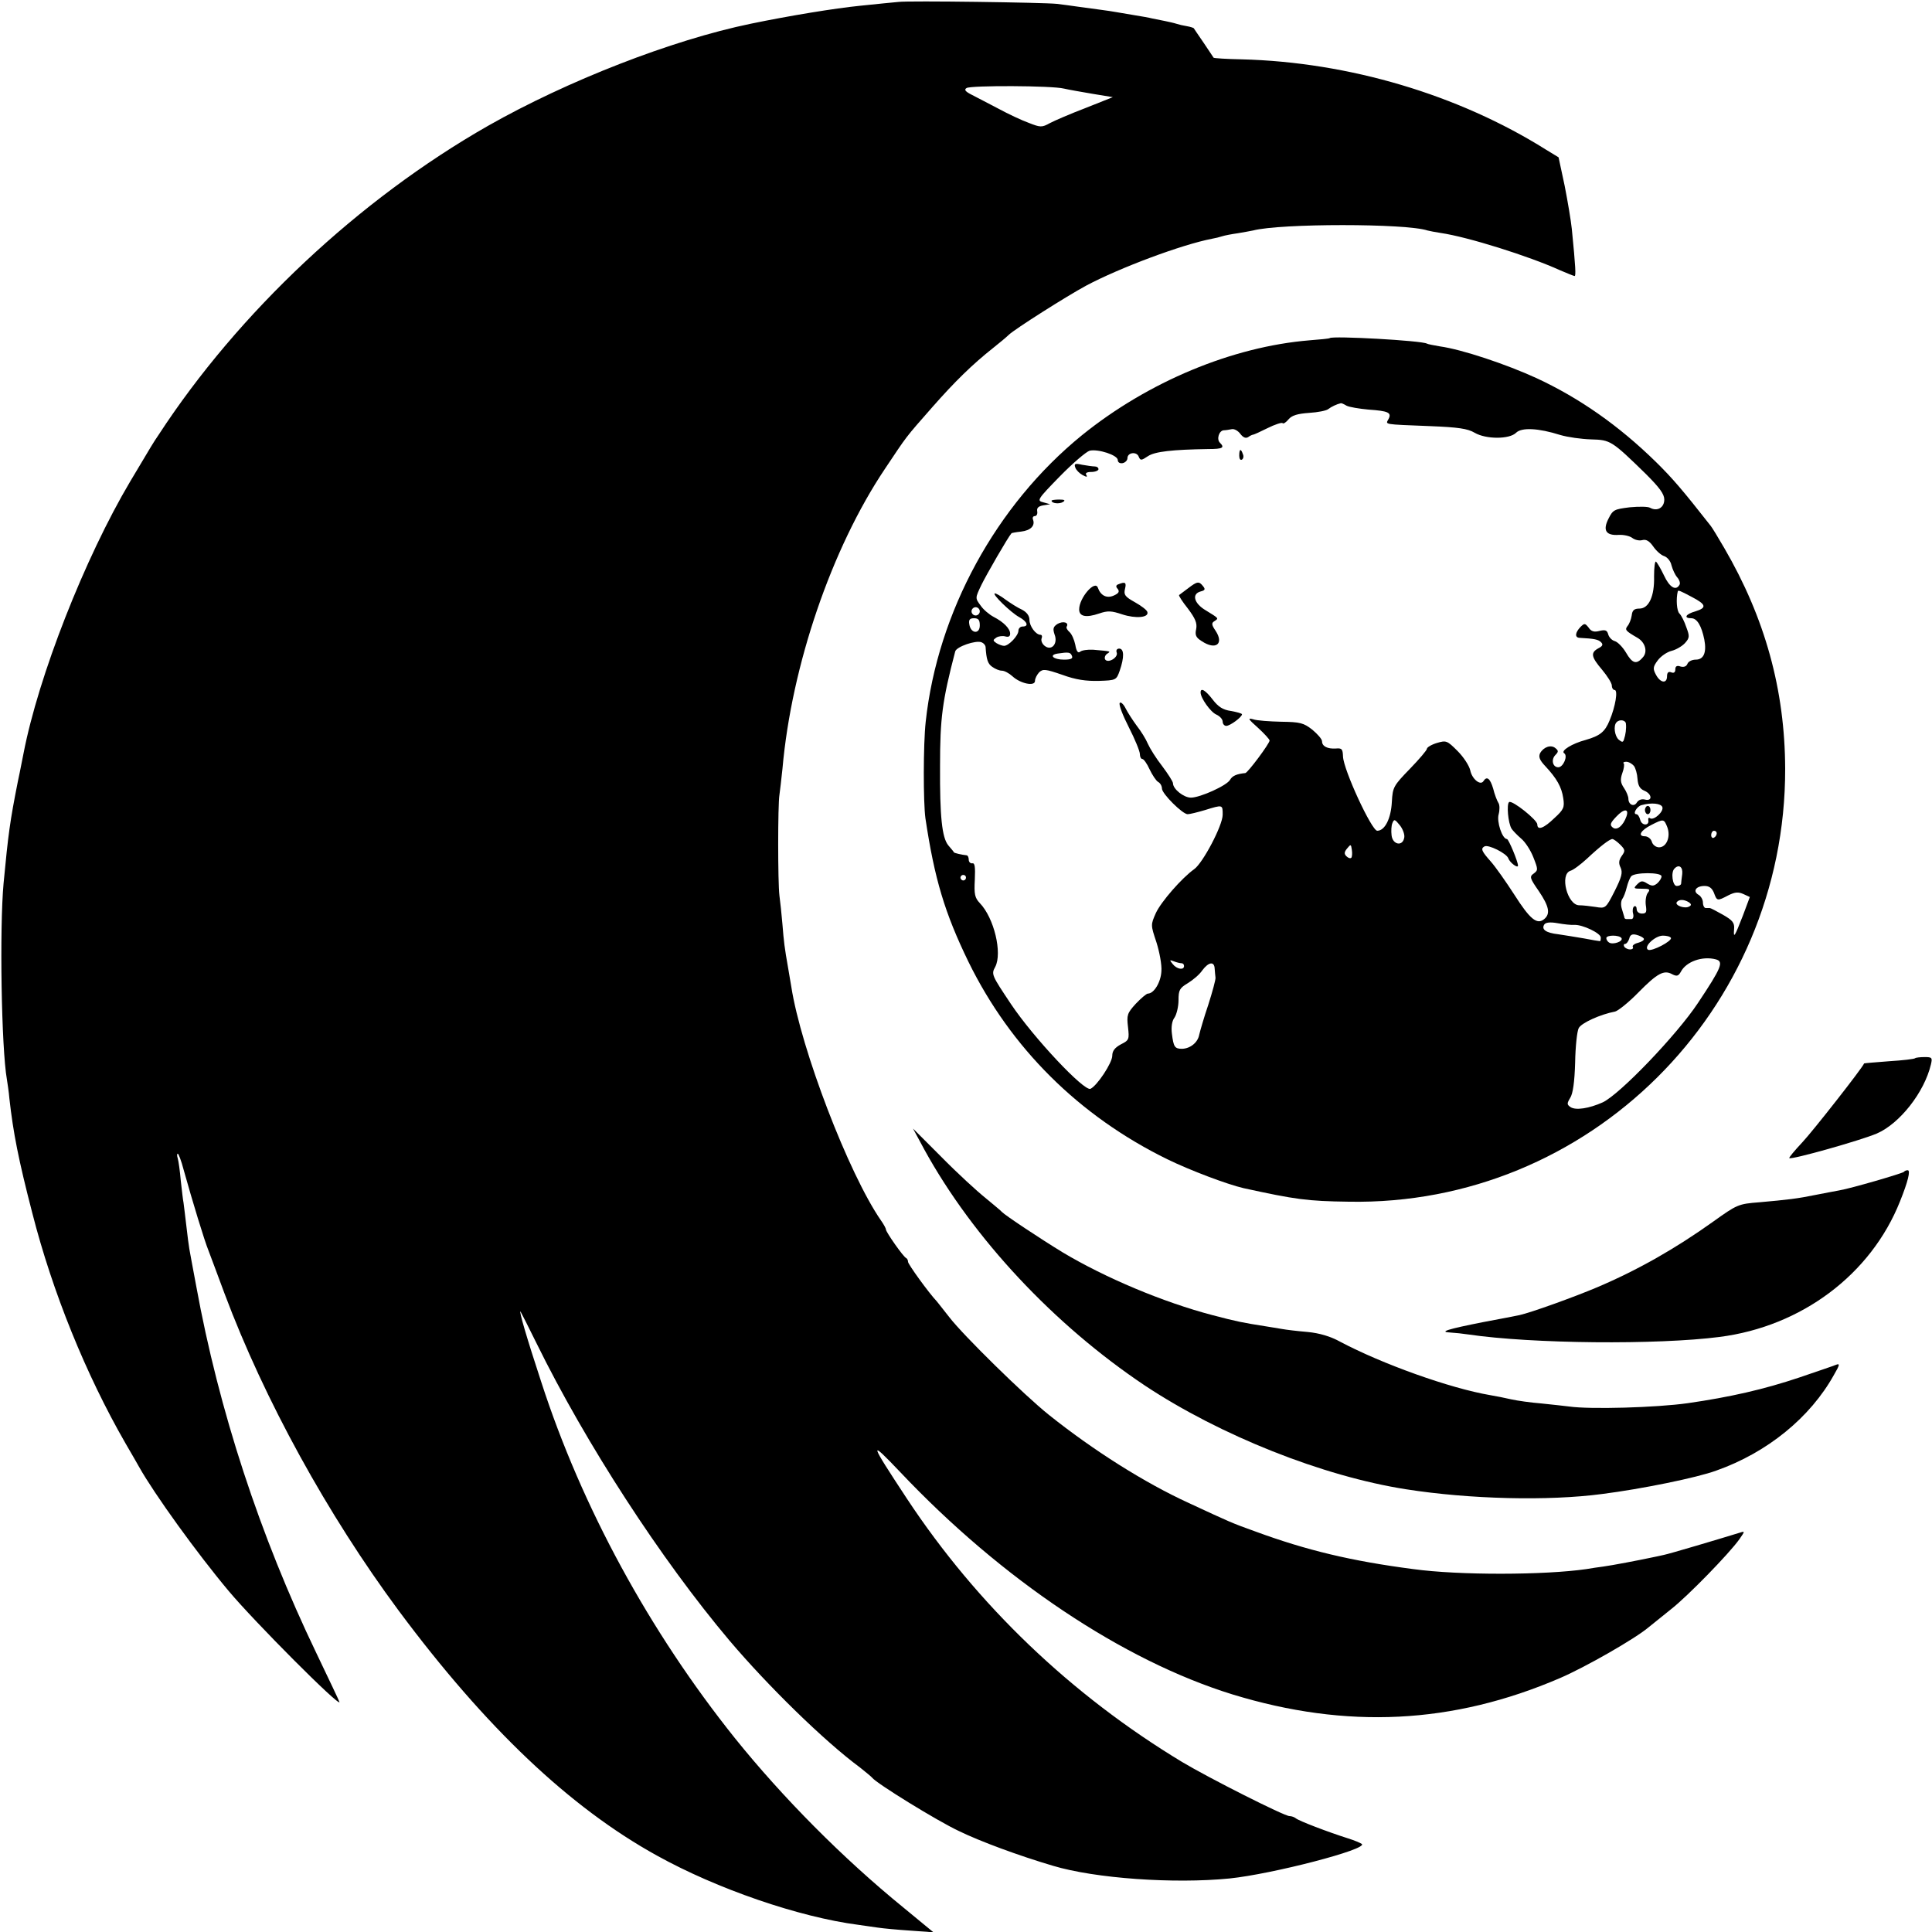 <svg version="1.0" xmlns="http://www.w3.org/2000/svg" width="933.333" height="933.333" viewBox="0 0 700 700"><path d="M325.5.7c-1.6.1-7.9.8-14 1.4-9 .9-25.5 3.6-39.5 6.5-28.6 5.9-66.5 20.7-95.2 37C130 72.3 86.4 113.2 57.5 157.5c-2.3 3.4-2 3-10.3 16.9-16.5 27.8-33.3 70.6-38.7 98.7-.3 1.3-1.1 5.8-2 9.9-2.9 14.6-3.5 19.1-5.2 37-1.5 16.3-.8 59.8 1.2 71.1.2 1.3.7 4.4.9 6.9 1.4 12.5 3.3 22.2 8.3 41.5C19 468.1 31.1 498 45.5 523c2.1 3.6 4.3 7.4 4.9 8.5 5.5 9.8 21 31.3 32.5 45 9.4 11.2 40.1 42 40.1 40.2 0-.2-3.8-8.2-8.4-17.8C94.2 556.5 79.3 511 71.1 466c-1.2-6.3-2.3-12.4-2.5-13.5-.2-1.1-.7-4.9-1.1-8.5-.4-3.6-.9-7.3-1-8.2-.2-.9-.6-4.5-1-8-.3-3.5-.8-7.1-1.1-8.1-.3-.9-.3-1.7 0-1.7s1.3 2.6 2.1 5.7c3.3 11.8 7.6 25.9 9 29.3.7 1.9 3.4 9 5.9 15.8 14.4 38.4 37.3 80 63 114.7 31.6 42.5 62.1 71.4 93.6 88.8 21.8 12.1 51.5 22.3 73 25.1 1.9.3 5.1.7 7 1 1.9.3 7.3.8 11.9 1.1l8.3.6-10.8-8.9c-22-17.9-43.8-39.9-61.1-61.4-30.9-38.6-55.5-83.7-70.2-129.1-5.2-15.8-8.2-26.1-7.5-25.5.2.3 2.8 5.4 5.8 11.5 17.9 36.4 45.1 78.3 69.9 107.7 13.9 16.4 34.3 36.4 47.3 46 2.1 1.7 4.1 3.3 4.4 3.7 1.5 2 23.5 15.6 31.4 19.3 7.8 3.8 21.6 8.9 34.1 12.6 15.3 4.6 43.8 6.6 64 4.6 15.5-1.6 50.2-10.6 47.9-12.5-.5-.4-2.7-1.3-4.9-2-7.3-2.3-18-6.4-19-7.3-.5-.4-1.5-.8-2.3-.8-1.9 0-29.2-13.8-38.9-19.6-40.2-24.3-74.2-56.8-99.7-95.4-13.7-20.8-14-21.8-2.4-9.6 36.8 38.9 80.6 68.2 120.3 80.5 41.4 12.7 79.9 10.8 118.7-5.9 9.1-3.9 27.3-14.3 32.1-18.4 1.4-1.1 5.1-4.1 8.2-6.6 6-4.7 21-20.1 24.7-25.3 2-2.9 2.1-3 .2-2.4-6.8 2.1-25.9 7.8-27.7 8.1-1.2.3-3.3.7-4.7 1-3.7.8-14.1 2.8-17.2 3.2-1.6.2-4.3.6-6 .9-15.1 2.2-46.2 2.3-62.8 0-22.3-2.9-38.6-6.8-57.1-13.6-8.9-3.2-9-3.3-24.1-10.3-16-7.3-34.8-19.2-50.8-32-8.9-7.1-31-28.8-36-35.3-1.9-2.5-4-5-4.5-5.7-3.2-3.4-10.5-13.6-10.5-14.4 0-.6-.3-1.2-.7-1.4-1-.4-7.3-9.4-7.3-10.3 0-.4-.8-1.9-1.8-3.3-11.7-16.9-29-62.1-32.5-84.7-.3-1.7-.8-4.6-1.1-6.5-1.4-7.9-1.6-9.8-2.1-16-.3-3.6-.8-8.3-1.1-10.5-.6-4.8-.6-32.9 0-36.5.2-1.4.7-5.7 1.1-9.5 3.3-37.4 17.8-79.8 37.1-108.6 8.3-12.4 7.1-10.9 17.2-22.4 8.1-9.2 14.4-15.4 22.1-21.5 2.4-1.9 4.9-4 5.6-4.7 2.2-2.1 20.8-13.9 28-17.8 12.2-6.5 34.7-14.9 45.6-17 1.2-.2 2.8-.6 3.7-.9.9-.3 3.5-.8 5.7-1.1 2.2-.4 4.7-.8 5.5-1 9.9-2.6 55.5-2.6 63.2 0 .7.2 2.9.6 4.8.9 9.7 1.4 32 8.4 43.2 13.5 2.6 1.1 5 2.1 5.3 2.1.5 0 .4-2.9-1-17-.3-3-1.5-10.1-2.6-15.7L564.7 57l-4.6-2.8c-31.7-19.9-71.4-31.7-110.2-32.7-5.4-.1-10.1-.4-10.2-.6-.1-.2-1.8-2.7-3.6-5.4-1.9-2.8-3.5-5.1-3.6-5.3-.1-.1-1.2-.5-2.4-.7-1.3-.2-3-.6-3.9-.9-.9-.3-2.8-.7-4.2-1-1.4-.3-3.4-.7-4.5-.9-1.1-.3-4-.8-6.5-1.2-2.5-.4-5.4-.9-6.5-1.1-1-.2-3.7-.6-6-.9-2.2-.3-5.8-.8-8.1-1.1-2.2-.3-5.6-.8-7.5-1-4.6-.5-53.6-1.2-57.4-.7zm60 31.4c1.7.4 6.3 1.2 10.4 1.9l7.3 1.2-9.8 3.9c-5.5 2.1-11.3 4.6-13 5.5-2.9 1.6-3.4 1.6-7.7-.1-2.5-.9-7.4-3.2-10.9-5.1-3.5-1.8-7.8-4.1-9.6-5-2.4-1.2-3-1.9-2-2.5 1.5-1 31-.9 35.3.2z"/><path d="M481.8 122.5c-.2.2-3.5.5-7.3.8-28 2.3-58.5 15-82.5 34.4-31.1 25.3-52.3 64.1-56.6 103.8-.9 8.2-.9 29.2-.1 35 3.3 22 7 34.3 15.6 52 15.3 31.2 40 55.8 72 71.5 8.4 4.1 21.7 9.1 27.7 10.5 18.8 4.1 23 4.7 38.1 4.9 86.9 1.6 158.3-69.3 158.1-156.9-.1-28.6-7.3-54.6-22.1-80-2.2-3.8-4.4-7.4-4.9-8-10.2-13-13.8-17.2-19.9-23.2-13.5-13.2-27.7-23.1-43.2-30.3-10.9-5-27-10.4-35-11.5-2.3-.4-4.4-.8-4.7-1-1.8-1.1-34.2-2.9-35.2-2zm6.1 24.5c1 .5 4.6 1.1 7.9 1.4 7.2.5 8.5 1.1 7.3 3.4-1.1 2.1-2.3 1.9 15.2 2.6 10 .4 13.5.9 16 2.4 4.1 2.4 12.6 2.4 15 0 2-2 8.1-1.7 16 .8 2.7.8 7.7 1.5 11.2 1.6 7 .2 7.4.4 19.8 12.5 5 5 6.7 7.3 6.7 9.3 0 2.9-2.5 4.4-5.1 3-.8-.5-4.1-.5-7.4-.2-5.6.7-6.1.9-7.7 4.1-2.2 4.3-.9 6.2 3.7 5.9 1.8-.1 4 .4 4.9 1.1.9.7 2.5 1.1 3.6.8 1.4-.4 2.6.3 4 2.3 1.1 1.6 2.9 3.2 4 3.5 1.1.4 2.3 1.8 2.6 3.3.4 1.5 1.3 3.5 2.1 4.4.8.9 1.2 2.2.8 2.7-1.3 2.3-3.6.9-5.6-3.4-1.2-2.5-2.5-4.7-2.9-5-.4-.3-.7 2.1-.7 5.3.2 7.2-1.9 11.7-5.3 11.7-1.9 0-2.6.6-2.8 2.5-.2 1.4-.9 3.1-1.5 3.8-1.1 1.4-.7 1.8 3.6 4.3 2.8 1.6 3.8 5.1 1.9 7.1-2.3 2.7-3.8 2.2-6.1-1.8-1.2-2-3-3.8-4-4.1-1.1-.3-2.1-1.4-2.4-2.4-.4-1.6-1.1-1.8-3.2-1.3-1.9.5-3 .2-3.9-1.2-1.3-1.6-1.5-1.7-3-.2-1.9 2-2.1 3.8-.3 3.9 5.5.3 6.8.6 7.8 1.6.8.8.6 1.4-1 2.2-2.9 1.6-2.6 3.1 1.4 7.8 1.9 2.3 3.5 4.8 3.5 5.7 0 .9.5 1.6 1 1.6 1.3 0 .3 6-1.8 11-1.7 4.2-3.5 5.6-8.7 7.1-4.9 1.3-9.1 3.9-7.8 4.8 1.5.9-.3 5.1-2.1 5.1-2 0-2.7-2.7-1.1-4.4 1.2-1.2 1.2-1.6.1-2.5-1.6-1.4-4.3-.5-5.6 1.8-.6 1.3-.2 2.5 1.9 4.7 4.1 4.4 5.9 7.5 6.5 11.6.5 3.3.2 4.1-3.2 7.2-3.8 3.7-6.2 4.6-6.2 2.3 0-1.6-9-8.8-10.2-8.1-1 .6-.4 7.7.9 9.7.4.6 1.9 2.2 3.4 3.5 1.5 1.2 3.5 4.3 4.5 6.9 1.7 4.3 1.7 4.6.1 5.8-1.6 1.1-1.4 1.7 1.8 6.3 3.8 5.6 4.3 8.3 2 10.2-2.6 2.2-5.2 0-10.8-8.8-3.1-4.8-6.9-10.2-8.6-12.1-3.2-3.6-3.7-4.6-2.3-5.4 1.3-.9 8.1 2.5 8.7 4.3.5 1.5 3.5 3.8 3.5 2.6 0-1.4-3.4-9.6-4-9.6-1.7 0-3.8-6.3-3-9 .4-1.5.4-3.4-.1-4.1-.5-.8-1.4-3.1-1.9-5.2-1.1-3.7-2.3-4.6-3.5-2.7-1.1 1.8-4.2-.8-4.8-3.9-.4-1.7-2.4-4.8-4.6-7-3.8-3.8-4.1-3.9-7.5-2.9-2 .6-3.6 1.6-3.6 2.1s-2.8 3.8-6.2 7.3c-5.9 6.1-6.2 6.6-6.5 11.9-.3 6-2.5 10.5-5.3 10.5-2 0-12.2-22-12.4-26.9-.1-2.7-.4-3.1-2.6-2.9-3 .2-5-.8-5-2.6 0-.8-1.6-2.6-3.5-4.2-3.2-2.5-4.4-2.8-11.3-2.9-4.2-.1-8.8-.4-10.2-.9-2.1-.6-1.7 0 1.8 3.1 2.3 2.1 4.2 4.2 4.2 4.6 0 1.1-7.9 11.7-8.8 11.8-3.1.3-4.7 1-5.5 2.4-1.1 2.1-10.9 6.5-14.2 6.5-2.6 0-6.5-3.1-6.5-5.2 0-.6-1.8-3.4-3.9-6.2-2.2-2.8-4.5-6.5-5.2-8.1-.7-1.7-2.5-4.6-4-6.5-1.4-1.9-3.3-4.8-4.1-6.4-.8-1.6-1.8-2.4-2.1-1.9-.4.6 1.1 4.5 3.3 8.8 2.2 4.3 4 8.7 4 9.7s.4 1.8.9 1.8 1.7 1.7 2.6 3.7c1 2.1 2.4 4.2 3.1 4.6.8.4 1.4 1.5 1.4 2.4 0 1.9 7.5 9.3 9.3 9.3.8 0 3.6-.7 6.3-1.5 6.5-2 6.4-2 6.4 1.7 0 3.9-7.2 17.5-10.3 19.7-4.5 3.2-12 11.8-13.9 15.9-1.9 4.3-1.9 4.3.2 10.6 1.1 3.5 2 8.2 1.8 10.5-.2 4-2.7 8.1-4.9 8.1-.5 0-2.5 1.7-4.4 3.7-3.1 3.4-3.3 4.1-2.8 8.4.5 4.5.4 4.8-2.6 6.3-2.2 1.2-3.1 2.4-3.1 4.1 0 2.6-5.5 10.9-7.9 12-2.3 1-20.7-18.6-28.8-30.7-7-10.5-7.2-10.8-5.7-13.5 2.6-5-.4-17.7-5.6-23.1-1.8-1.9-2.1-3.2-1.8-8.5.2-4.6 0-6.1-.9-5.9-.7.1-1.3-.5-1.3-1.3s-.3-1.5-.7-1.6c-1.9-.2-4.5-.8-4.7-1.1 0-.2-1-1.3-2-2.5-2.3-2.8-3.1-10.4-3-28.8 0-17.3.8-23.5 5.5-41.5.5-1.7 7.4-4.1 9.5-3.3.8.3 1.4 1 1.5 1.7.3 4.6.8 6.1 2.4 7.2 1.1.8 2.6 1.4 3.5 1.4.9 0 2.6.9 3.8 2 2.9 2.7 8.2 3.8 8.2 1.7 0-.9.7-2.2 1.5-3.1 1.4-1.3 2.3-1.2 8.4.9 4.9 1.8 8.6 2.3 13.2 2.2 6.3-.2 6.4-.3 7.6-3.7 1.7-4.9 1.6-8-.2-8-.8 0-1.2.6-.9 1.4.7 1.8-3.2 4.1-4.2 2.5-.3-.6 0-1.5.7-2 1.5-1 1.6-.9-5.1-1.5-1.9-.1-4 .2-4.6.7-.8.7-1.4-.1-1.8-2.5-.4-1.9-1.3-3.9-2.1-4.6-.8-.7-1.3-1.6-1-2 .9-1.5-1.4-2.1-3.4-.9-1.5 1-1.7 1.7-1 3.8 1.3 3.3-1.1 6.1-3.6 4.1-.9-.7-1.4-1.9-1.1-2.7.3-.7.1-1.3-.4-1.3-1.7 0-4-3.1-4-5.4 0-1.5-1-2.8-2.7-3.7-1.6-.7-4.2-2.4-5.9-3.6-1.7-1.3-3.5-2.3-3.9-2.3-1.4 0 5.8 7 8.8 8.6 2.9 1.6 3.6 3.4 1.2 3.4-.8 0-1.5.7-1.5 1.5 0 1.8-3.5 5.5-5.2 5.5-.7 0-2-.5-2.8-1-1.3-.9-1.3-1.1 0-2 .8-.5 2.3-.7 3.3-.4 1.1.3 1.7 0 1.7-1 0-1.8-2.3-4.2-6-6.1-1.5-.8-3.7-2.6-4.7-4.1-2-2.7-2-2.7.3-7.5 1.8-3.7 9.7-17.4 10.9-18.7.1-.1 1.6-.4 3.5-.6 3.4-.4 5.1-2.1 4.3-4.3-.3-.7 0-1.3.6-1.3.7 0 1.1-.8.9-1.8-.2-1.2.5-1.8 2.2-2.1l2.5-.4-2.5-.7c-2.4-.6-2.2-1 6-9.4 4.6-4.7 9.5-8.9 10.8-9.3 3.1-.7 10.2 1.6 10.2 3.4 0 .8.7 1.3 1.8 1.1.9-.2 1.7-1 1.7-1.8 0-2.1 3.4-2.5 4.1-.5.6 1.4.9 1.4 3.3-.2 2.5-1.7 8.9-2.4 21.9-2.6 5.3 0 6-.5 4.2-2.3-1.3-1.3-.3-4.4 1.4-4.5.6 0 1.9-.2 2.9-.4.9-.2 2.3.6 3.1 1.7 1 1.3 1.9 1.7 2.8 1.2.7-.5 1.5-.9 1.8-.9.3 0 2.7-1.1 5.3-2.4 2.6-1.3 5.1-2.1 5.4-1.8.3.4 1.3-.3 2.2-1.4 1.2-1.4 3.2-2 7.4-2.3 3.2-.2 6.3-.8 7-1.4 1-.8 3.1-1.8 4.5-2.1.2-.1 1.1.3 2.1.9zM613 216.3c5.2 2.7 5.5 3.9 1.3 5.2-3.6 1-4.4 2.5-1.5 2.5 2.1 0 3.7 2.8 4.7 7.7.9 4.7-.2 7.3-3.1 7.3-1.4 0-2.7.7-3 1.5-.4 1-1.3 1.3-2.5 1-1.3-.5-1.9-.1-1.9 1s-.5 1.5-1.5 1.1c-1-.4-1.5.1-1.5 1.4 0 2.8-2.4 2.5-4-.5-1.2-2.2-1.1-2.9.6-5.2 1.1-1.5 3.4-3.1 5.1-3.5 1.6-.4 3.8-1.7 4.8-2.8 1.7-1.9 1.7-2.5.5-5.7-.7-2.1-1.8-4.3-2.5-5-1-.9-1.3-5.3-.6-8.1.2-.4.8-.2 5.1 2.1zm-258 5.2c0 .8-.7 1.5-1.5 1.5s-1.5-.7-1.5-1.5.7-1.5 1.5-1.5 1.5.7 1.5 1.5zm0 5.1c0 3.3-3.3 3-3.8-.4-.3-1.7.2-2.2 1.7-2.2 1.6 0 2.1.6 2.1 2.6zm33.4 11.1c.4.9-.4 1.3-2.9 1.3-3.9 0-5.6-1.7-2.3-2.2 4-.6 4.7-.5 5.2.9zm200.7 24.5c.2 1.7-.1 4-.7 5.7-.3 1.1-.7 1.1-1.9.1-1.5-1.3-2-5.1-.8-6.3 1.1-1.2 3.3-.8 3.4.5zm2.9 15.3c.6.8 1.2 2.9 1.3 4.7.2 2.4.8 3.6 2.5 4.3 2.8 1.2 3 3.9.2 3.2-1.2-.3-2.3.1-2.9 1-1 1.8-3.1.9-3.1-1.3 0-.8-.7-2.6-1.6-3.9-1.3-1.9-1.4-3.1-.6-5.4.6-1.6.8-3.2.5-3.5-.4-.3.1-.6.9-.6.9 0 2.1.7 2.8 1.5zm10.3 14.9c.6 1.6-3 4.9-4.4 4.1-.5-.4-.8-.1-.7.6.5 2.1-2.3 2.2-2.9 0-.3-1.2-.9-2.1-1.4-2.1-1.5 0 .2-2.9 1.9-3.3 3.6-1 7-.6 7.5.7zm-13 3.4c-1.2 3.4-3.5 5.3-5 4-1.1-.9-.9-1.6 1.3-3.9 2.8-3 4.7-3 3.7-.1zm-80.5 7.6c-.5 3.4-4.2 2.7-4.6-.7-.2-1.6-.1-3.6.3-4.5.6-1.5.9-1.4 2.6.7 1.1 1.3 1.9 3.4 1.7 4.5zm95.3-3.7c1.3 3.5-.3 7.3-3 7.3-1.1 0-2.3-.9-2.6-2-.3-1.1-1.5-2-2.5-2-2.8 0-1.5-2.2 2.3-4.1 4.5-2.3 4.6-2.2 5.8.8zm17.9 2.2c0 .6-.4 1.3-1 1.6-.5.3-1-.1-1-.9 0-.9.5-1.6 1-1.6.6 0 1 .4 1 .9zm-35 4.1c1.9 1.9 1.9 2.3.6 4.1-1.1 1.6-1.2 2.7-.4 4.3.8 1.8.3 3.5-2.2 8.5-3.2 6.3-3.3 6.3-6.9 5.7-2-.3-4.6-.6-5.9-.6-4.3 0-7.2-11.2-3.2-12.5 1.1-.3 3.7-2.3 5.9-4.3 4.9-4.6 8.3-7.2 9.3-7.2.4 0 1.7.9 2.8 2zm-97.4 4.8c-.4.3-1.1.1-1.8-.6-.8-.8-.8-1.5.3-2.8 1.3-1.6 1.4-1.6 1.7.5.2 1.3.1 2.5-.2 2.9zm119.9 5.9c-.2 1.6-.4 3.1-.4 3.5-.1.5-.8.8-1.6.8-1.5 0-2.2-5-.8-6.3 1.6-1.7 3.1-.6 2.8 2zm-7.5.8c0 .7-.7 1.8-1.6 2.6-1.3 1-1.9 1-3.6 0-1.7-1.1-2.3-1-3.6.3-1.5 1.5-1.3 1.6 1.7 1.6 2.8 0 3.1.2 2.2 1.4-.7.8-1 2.9-.8 4.5.4 2.6.2 3.1-1.4 3.1-1.1 0-1.9-.7-1.9-1.6 0-.8-.4-1.3-.9-1-.5.3-.7 1.5-.4 2.6.3 1.1 0 2-.6 2h-1.8c-.5 0-.8-.3-.8-.8-.1-.4-.5-1.7-.9-3s-.3-2.8.2-3.5c.5-.7 1.2-2.5 1.6-4.2.4-1.6 1.1-3.4 1.6-4 1.3-1.5 11-1.5 11 0zm-252 .5c0 .5-.4 1-1 1-.5 0-1-.5-1-1 0-.6.5-1 1-1 .6 0 1 .4 1 1zm271 5.5c1.1 3 1.2 3 5.2.9 2.4-1.2 3.6-1.3 5.4-.5l2.4 1.1-2.5 6.7c-3 7.7-3.5 8.6-3.2 4.9.2-2.3-.6-3.2-4.1-5.2-2.3-1.3-4.4-2.4-4.7-2.4H618c-.5 0-1-.9-1-2 0-1-.7-2.3-1.6-2.8-2.2-1.3-.9-3.2 2.2-3.2 1.7 0 2.7.8 3.4 2.5zm-9.1 3.4c.9.6 1 1.1.2 1.5-1.5 1-5.3-.3-4.6-1.5.8-1.1 2.6-1.1 4.4 0zm-41.4 8.2c2.9-.1 9.5 3 9.5 4.6 0 .7-.1 1.3-.3 1.3-.2 0-2.8-.4-5.8-1-3-.5-7.2-1.2-9.3-1.5-4.4-.5-6.2-1.7-5.1-3.5.5-.8 2.1-1 4.9-.5 2.2.4 5 .7 6.1.6zm25.1 5c.2.5-.7 1.1-2.1 1.5-1.3.3-2.2 1-1.9 1.5.3.5-.2.9-1 .9s-1.8-.5-2.1-1c-.3-.6-.2-1 .3-1s1.2-.9 1.5-1.9c.3-1.4 1.1-1.8 2.6-1.4 1.2.3 2.4.9 2.7 1.4zm-8.1-.2c.7 1.2-3.1 2.5-4.5 1.6-.5-.3-1-1-1-1.6 0-1.2 4.7-1.2 5.5 0zm17.9-.1c.6 1.1-7 5.1-8.3 4.3-1.7-1.1 2.6-5.1 5.4-5.1 1.3 0 2.6.3 2.9.8zm16.3 7.8c2.9.8 2.1 2.9-6.5 15.8-7.6 11.5-28.3 33.1-34.5 36-4.9 2.2-9.8 3-11.7 1.7-1.3-.9-1.3-1.3-.1-3.3 1-1.5 1.6-5.8 1.8-12.8.1-5.8.7-11.4 1.3-12.5 1-1.9 7.9-5 13.2-6 1.1-.3 4.9-3.3 8.4-6.9 6.9-7 9.3-8.3 12.3-6.6 1.6.8 2.2.7 3.1-.9 1.9-3.7 7.8-5.8 12.7-4.5zM428.1 349c.5 0 .9.4.9 1 0 1.6-2.6 1.2-4.1-.7-1.2-1.5-1.2-1.6.4-1 1 .4 2.3.7 2.8.7zm12 2c.1 1.1.2 2.6.3 3.2.1.7-1.1 5.1-2.6 9.8-1.6 4.7-3 9.6-3.3 10.9-.5 2.8-3.2 5-6.2 5.1-2.7 0-3.1-.7-3.7-5.5-.3-2.4 0-4.6 1-5.9.7-1.1 1.4-3.9 1.4-6.2 0-3.7.4-4.4 3.4-6.2 1.8-1.1 4.2-3.1 5.2-4.6 2.3-3.1 4.4-3.4 4.5-.6z"/><path d="M449 165.1c0 1.1.4 1.8 1 1.4.5-.3.7-1.2.3-2-.7-2.1-1.3-1.9-1.3.6zm-59.4 4.3c.3.9 1.5 2.1 2.6 2.7 1.5.8 1.9.8 1.4 0-.5-.7.2-1.1 1.8-1.1 1.4 0 2.6-.5 2.6-1 0-.6-.6-1-1.4-1-.7 0-2.8-.3-4.5-.6-2.6-.6-3-.4-2.5 1zm-8.6 12c0 1 2.8 1.3 4.1.5 1-.6.7-.9-1.3-.9-1.6 0-2.8.2-2.8.4zm24.2 30.3c-.9.3-1 .9-.2 1.7.7 1 .3 1.6-1.5 2.4-2.5 1.1-4.7 0-5.7-2.8-1-3.1-6.8 3.6-6.8 7.8 0 2.6 2.5 3.1 7.2 1.5 3.2-1.1 4.5-1 8.4.3 4.9 1.6 9.8 1.2 9.1-.9-.2-.7-2.2-2.2-4.5-3.5-3.6-2-4.1-2.7-3.6-4.8.6-2.4.1-2.7-2.4-1.7zm25.2 1.5c-1.6 1.2-3.1 2.3-3.2 2.4-.2.2 1.2 2.4 3.2 4.9 2.7 3.6 3.4 5.3 3 7.4-.5 2.2-.1 3.1 2 4.4 5.1 3.4 8.2 1 5-3.8-1.5-2.2-1.5-2.8-.3-3.5 1.5-1 1.6-.9-3.3-3.9-4.2-2.5-5.1-5.9-1.8-6.8 1.6-.4 1.8-.8.9-1.9-1.5-1.9-2.1-1.8-5.5.8zm4.6 37.7c0 2 3.6 7.1 5.7 8 1.3.6 2.3 1.7 2.3 2.6 0 .8.6 1.5 1.3 1.5 1.4 0 5.7-3.2 5.7-4.2 0-.3-1.8-.8-4-1.2-2.9-.4-4.6-1.5-6.6-4.1-2.6-3.4-4.4-4.5-4.4-2.6zm161 42.6c0 .8.5 1.5 1 1.5.6 0 1-.7 1-1.5s-.4-1.5-1-1.5c-.5 0-1 .7-1 1.5zm97.9 89.9c-.2.3-4.5.8-9.4 1.1-5 .4-9 .7-9.1.8-.5 1.5-18.7 24.7-22.4 28.6-2.8 3-4.9 5.5-4.7 5.7.7.7 25.8-6.4 31.7-8.9 8.3-3.6 17.2-14.9 19.6-25 .6-2.5.4-2.7-2.3-2.7-1.6 0-3.2.2-3.4.4zm-359 33.1c17.7 32.2 47 63.5 79.9 85.5 27.3 18.1 64.5 32.9 94.7 37.6 22.9 3.6 51.5 4.3 71 1.7 14.2-1.8 34.4-5.9 41.4-8.5 18.4-6.5 34-19.2 42.6-34.7 2.1-3.6 2.2-4.2.7-3.6-.9.4-6.9 2.4-13.3 4.6-12.8 4.3-25.1 7.1-40.4 9.3-11.3 1.6-35.4 2.3-43 1.2-1.6-.2-6.1-.7-10-1.1-3.8-.3-8.8-1-11-1.5-2.2-.5-5.6-1.2-7.5-1.5-14.7-2.5-39.2-11.3-54.5-19.4-3.4-1.9-7.5-3.1-11.7-3.5-3.6-.3-7.8-.8-9.4-1.1-1.6-.3-4.4-.7-6.1-1-7.7-1.2-10.3-1.7-19-4-17.9-4.7-38.8-13.5-54.2-22.7-8.2-5-21-13.5-22.1-14.7-.3-.4-3-2.6-6-5.1-3-2.4-10.2-9-15.9-14.8l-10.3-10.3 4.1 7.6z"/><path d="M689.8 424.6c-.7.6-19.2 6-23.4 6.7-1.6.3-5.4 1-8.4 1.6-6.8 1.4-10.4 1.8-20.5 2.7-7.7.6-8.1.8-16.9 7.1-13.6 9.7-27.1 17.4-41.9 23.7-8.5 3.6-24.1 9.2-28.2 10.1-1.1.2-6.9 1.4-13 2.5-13.2 2.6-16.3 3.6-12 3.8 1.7.1 4.6.4 6.5.7 23.1 3.4 68.5 3.8 91 .9 29.8-3.8 54.9-22.7 65.4-49.1 2.9-7.2 3.9-11.3 2.8-11.3-.5 0-1.1.2-1.4.6z"/></svg>